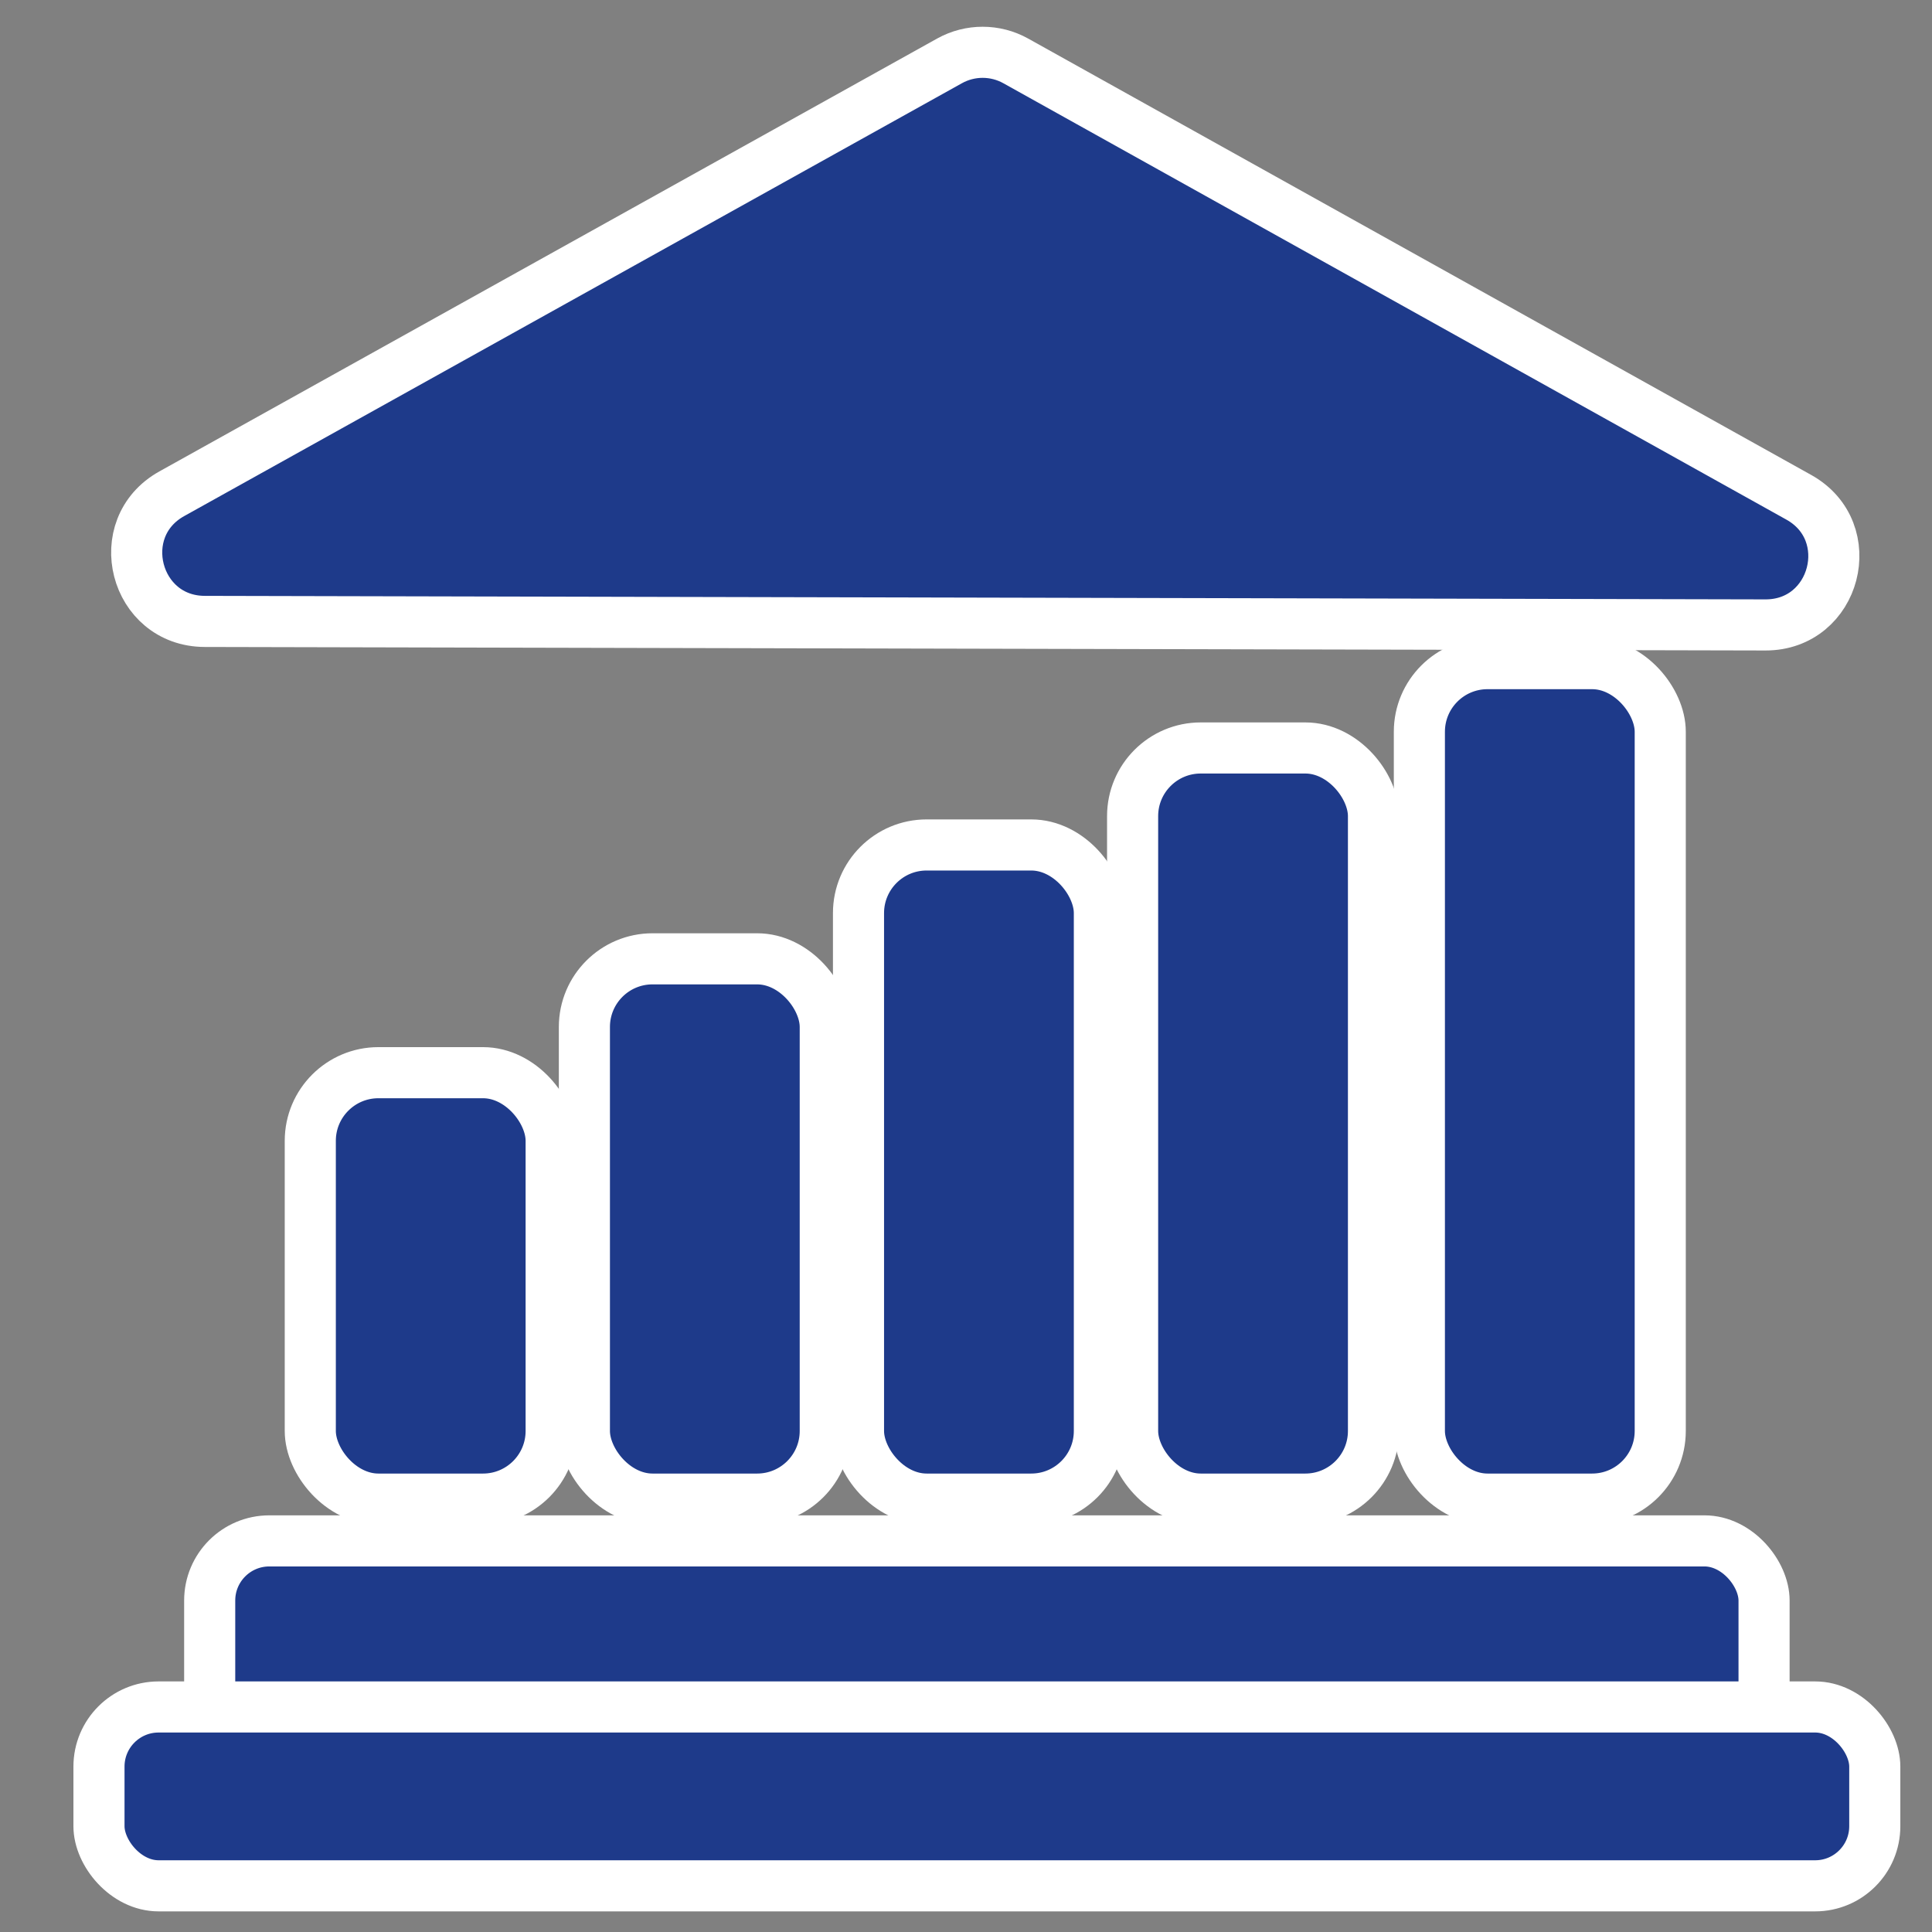 <svg width="512" height="512" viewBox="0 0 512 512" fill="none" xmlns="http://www.w3.org/2000/svg">
<rect x="0" y="0" width="512" height="512" fill="#808080" stroke="none"/>
<path d="M251.626 16.14C257.089 13.099 263.736 13.101 269.197 16.145L476.695 131.784C492.978 140.859 486.505 165.656 467.864 165.614L54.268 164.682C35.664 164.64 29.272 139.894 45.527 130.847L251.626 16.14Z" fill="#1E3A8A" stroke="white" stroke-width="13.543"/>
<rect x="376.148" y="175.869" width="63.833" height="221.409" rx="18.057" fill="#1E3A8A" stroke="white" stroke-width="13.543"/>
<rect x="300.153" y="198.22" width="63.833" height="199.058" rx="18.057" fill="#1E3A8A" stroke="white" stroke-width="13.543"/>
<rect x="227.512" y="223.924" width="63.833" height="173.354" rx="18.057" fill="#1E3A8A" stroke="white" stroke-width="13.543"/>
<rect x="154.87" y="254.099" width="63.833" height="143.18" rx="18.057" fill="#1E3A8A" stroke="white" stroke-width="13.543"/>
<rect x="82.229" y="284.273" width="63.833" height="113.006" rx="18.057" fill="#1E3A8A" stroke="white" stroke-width="13.543"/>
<rect x="55.571" y="408.352" width="411.923" height="62.071" rx="15.8" fill="#1E3A8A" stroke="white" stroke-width="13.543"/>
<rect x="26.229" y="452.365" width="470.608" height="47.399" rx="15.8" fill="#1E3A8A" stroke="white" stroke-width="13.543"/>
</svg>
